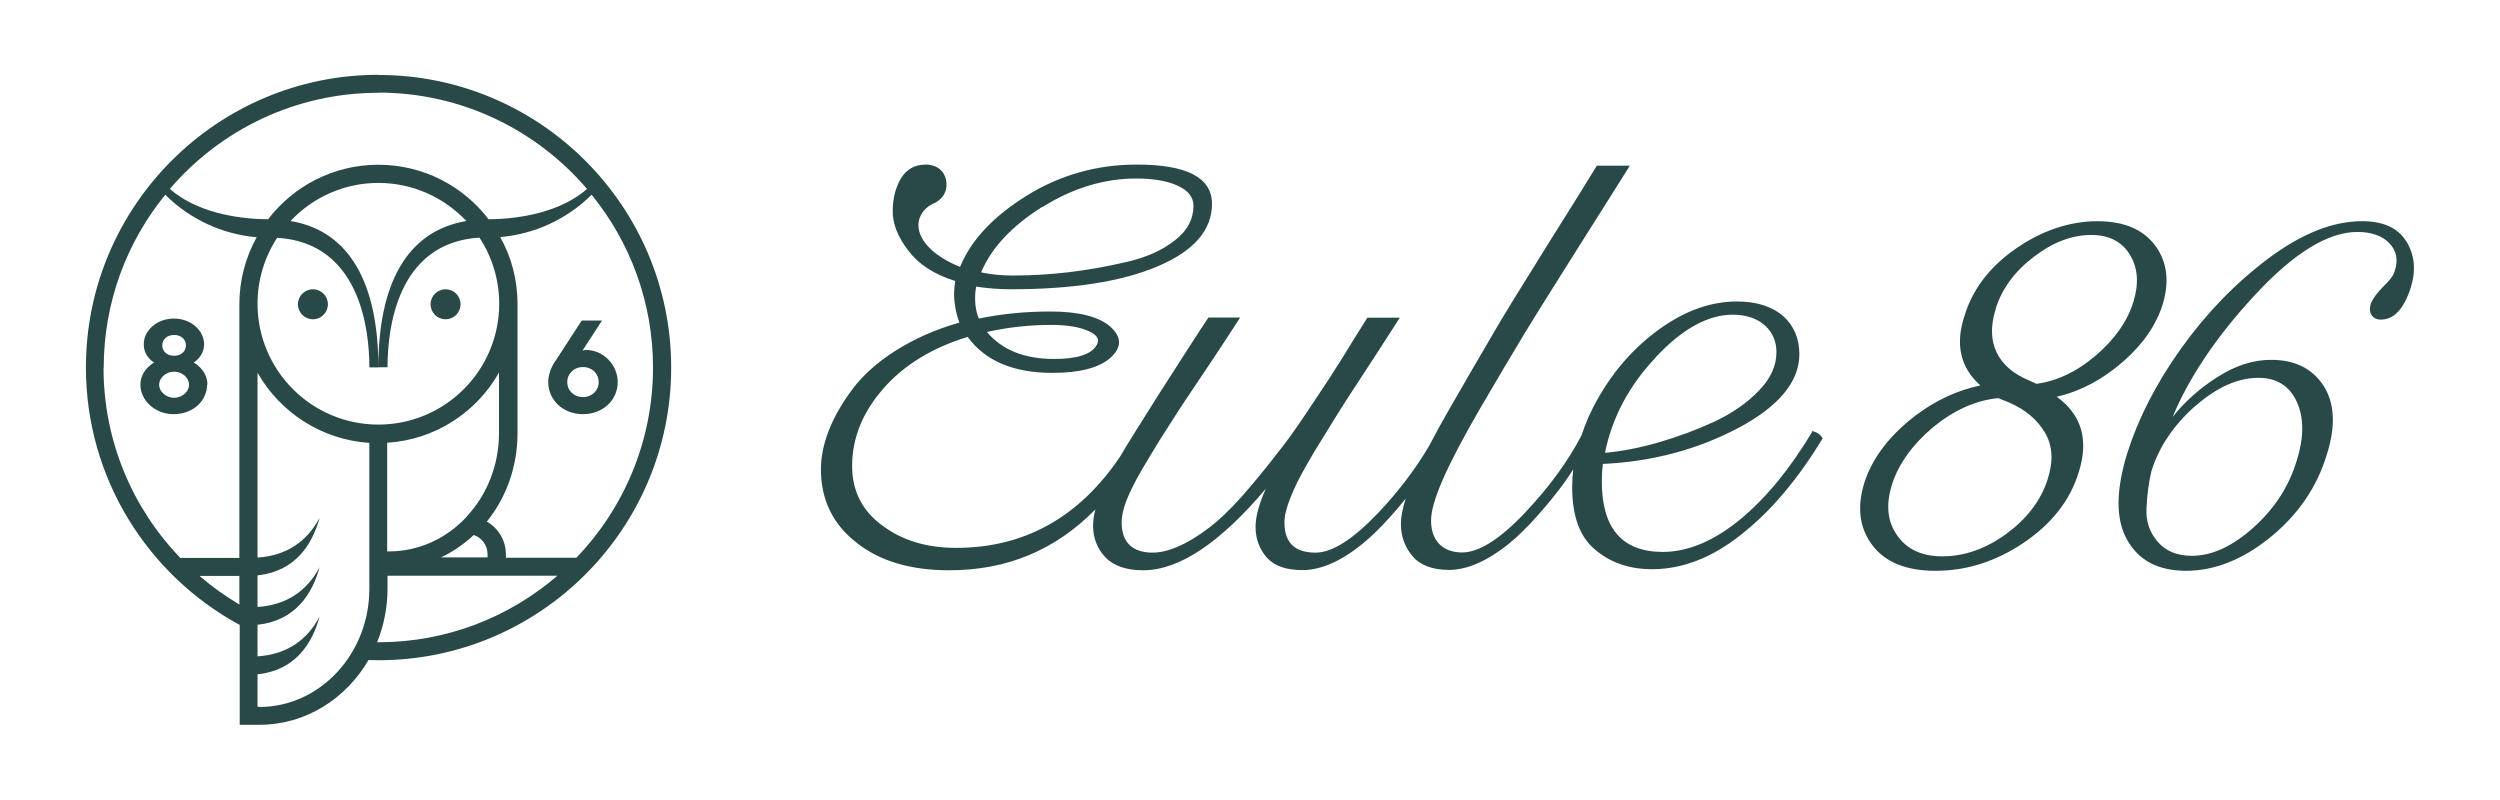 <?xml version="1.0" encoding="UTF-8"?>
<svg id="Ebene_1" data-name="Ebene 1" xmlns="http://www.w3.org/2000/svg" viewBox="0 0 141.73 45.35">
  <defs>
    <style>
      .cls-1 {
        fill: #294949;
        stroke-width: 0px;
      }
    </style>
  </defs>
  <path class="cls-1" d="m59.11,11.73c1.73-1.08,3.5-1.61,5.31-1.61.94,0,1.73.13,2.33.4.6.27.91.65.91,1.15,0,.75-.35,1.42-1.06,1.96-.71.56-1.62.97-2.73,1.22-2.24.53-4.38.77-6.46.77-.65,0-1.24-.06-1.79-.18.59-1.4,1.76-2.64,3.48-3.72m.49,6.7c.78,0,1.42.09,1.87.25.71.24.94.55.69.93-.31.5-1.11.75-2.39.75-1.7,0-2.96-.52-3.81-1.53,1.21-.27,2.42-.4,3.63-.4m34.28,1.84c1.5-1.61,2.97-2.42,4.37-2.42,1.58,0,2.48.93,2.48,2.12,0,.77-.32,1.49-.99,2.18-.66.69-1.5,1.28-2.52,1.76-2.04.94-4.32,1.61-6.21,1.77.4-1.99,1.36-3.81,2.88-5.41m8.88,4.2c-1.25,2.09-2.61,3.76-4.1,4.99-1.49,1.22-2.95,1.84-4.4,1.84-2.29-.01-3.44-1.34-3.44-4,0-.22.01-.55.06-.99,2.83-.13,5.4-.83,7.7-2.05,2.29-1.22,3.44-2.63,3.44-4.17,0-1.73-1.22-2.99-3.53-2.99-1.48,0-2.94.52-4.38,1.55-1.46,1.05-2.64,2.39-3.56,4.04-.37.66-.66,1.33-.88,2-.77,1.48-1.84,2.94-3.19,4.37-1.43,1.52-2.63,2.27-3.58,2.27-1.05,0-1.76-.62-1.76-1.81,0-1.05.83-2.99,2.79-6.37.99-1.7,1.83-3.11,2.52-4.25.69-1.14,1.77-2.85,3.2-5.12,1.43-2.27,2.36-3.73,2.76-4.38h-1.87c-.35.58-1.28,2.08-2.79,4.48-1.5,2.4-2.57,4.13-3.17,5.18-.62,1.05-1.43,2.45-2.42,4.17-.43.75-.81,1.44-1.13,2.06-.76,1.29-1.71,2.55-2.88,3.79-1.43,1.5-2.61,2.26-3.56,2.26-1.17,0-1.76-.56-1.76-1.7,0-.4.1-.81.34-1.42.24-.6.46-1.05.96-1.93.25-.44.49-.84.71-1.19.22-.35.52-.84.9-1.46.38-.6.72-1.15,1.03-1.61.3-.46.71-1.09,1.24-1.9.52-.81.97-1.5,1.36-2.11h-1.84c-.63,1-1.11,1.77-1.43,2.3-.34.55-.86,1.36-1.58,2.43-.72,1.09-1.31,1.95-1.8,2.58-.49.63-1.08,1.39-1.8,2.24-.72.86-1.37,1.52-1.93,2.01-1.14.96-2.51,1.76-3.63,1.76s-1.76-.56-1.76-1.7c0-.24.04-.5.12-.8.16-.59.6-1.49,1.06-2.26.22-.38.55-.91.97-1.61.43-.68.83-1.3,1.19-1.86.37-.55.89-1.34,1.58-2.36.68-1.02,1.28-1.93,1.8-2.74h-1.8c-.25.37-.6.91-1.06,1.62-1.27,1.97-2.3,3.58-3.08,4.84h0s0,0,0,0c-.34.54-.63,1.02-.87,1.43-2.33,3.45-5.43,5.17-9.3,5.17-1.64,0-3.02-.41-4.16-1.25-1.15-.84-1.73-1.96-1.73-3.39,0-1.58.59-3.04,1.76-4.38,1.17-1.34,2.76-2.32,4.79-2.94.99,1.36,2.6,2.04,4.81,2.04,1.55,0,2.66-.29,3.3-.87.63-.58.63-1.15-.01-1.74-.66-.58-1.8-.87-3.41-.87-1.4,0-2.74.13-4.06.4-.13-.31-.21-.69-.21-1.15,0-.16.01-.38.06-.66.66.1,1.33.15,1.96.15,3.5,0,6.28-.43,8.33-1.3,2.05-.87,3.08-2.05,3.08-3.54s-1.42-2.23-4.26-2.23c-2.27,0-4.35.59-6.24,1.76-1.9,1.18-3.16,2.52-3.78,4.04-1.46-.58-2.36-1.48-2.36-2.36,0-.63.43-1.03.81-1.21.38-.16.78-.5.78-1.08,0-.72-.49-1.15-1.18-1.15-.62,0-1.09.27-1.4.78-.31.52-.47,1.15-.47,1.87s.29,1.45.87,2.21c.58.78,1.46,1.36,2.67,1.74-.04.32-.06.56-.06.69,0,.58.1,1.12.3,1.67-2.73.77-4.93,2.23-6.09,3.81-1.18,1.58-1.76,3.13-1.76,4.5,0,1.71.66,3.1,1.99,4.14,1.31,1.06,3.07,1.59,5.27,1.59,3.27.01,6.03-1.14,8.3-3.45-.09.34-.13.66-.13.94,0,.69.24,1.28.69,1.77.47.49,1.19.74,2.15.74,2.02,0,4.34-1.53,6.95-4.62-.38.86-.58,1.58-.58,2.15,0,.68.21,1.25.63,1.74.43.49,1.11.72,2.05.72.6,0,1.25-.18,1.93-.52,1.34-.71,2.35-1.7,3.47-3.01.15-.18.29-.35.43-.52-.18.57-.27,1.05-.27,1.42,0,.71.22,1.33.66,1.84.44.52,1.14.78,2.08.78.6,0,1.24-.18,1.92-.52,1.36-.71,2.36-1.7,3.48-3.01.55-.65,1-1.22,1.34-1.73.1-.15.2-.29.29-.44-.04.34-.06.67-.06,1.01,0,1.64.43,2.82,1.3,3.54.87.74,1.95,1.11,3.23,1.11,1.71,0,3.41-.65,5.07-1.98,1.67-1.31,3.2-3.13,4.6-5.44-.12-.21-.32-.35-.63-.43"/>
  <path class="cls-1" d="m116.08,27.19c-.38,1.19-1.17,2.21-2.33,3.07-1.18.86-2.39,1.28-3.64,1.28-1.15,0-2.01-.4-2.55-1.18-.56-.78-.66-1.74-.3-2.89.38-1.19,1.17-2.27,2.33-3.25,1.17-.96,2.4-1.52,3.69-1.65l.6.24c.93.4,1.61.97,2.05,1.71.44.74.49,1.62.15,2.67m-2.95-9.66c.35-1.15,1.08-2.14,2.17-2.97,1.08-.83,2.17-1.24,3.26-1.24.99,0,1.73.37,2.18,1.11.46.74.53,1.62.21,2.67-.34,1.11-1.05,2.12-2.12,3.04-1.08.93-2.21,1.46-3.38,1.62l-.41-.19c-1.77-.72-2.51-2.15-1.9-4.04m3.47,4.96c1.37-.32,2.61-.99,3.75-1.99,1.14-.99,1.87-2.07,2.24-3.22.4-1.31.27-2.42-.41-3.35-.69-.93-1.78-1.39-3.3-1.39s-3.13.52-4.6,1.55c-1.49,1.03-2.46,2.3-2.92,3.82-.53,1.61-.24,2.92.9,3.94-1.5.32-2.88,1.02-4.12,2.06-1.24,1.06-2.06,2.21-2.46,3.47-.43,1.39-.27,2.57.46,3.53.72.96,1.92,1.45,3.58,1.45,1.79,0,3.47-.55,5.04-1.62,1.58-1.08,2.6-2.4,3.08-3.98.58-1.81.16-3.25-1.24-4.26"/>
  <path class="cls-1" d="m124.47,23.01c1.21-1.06,2.4-1.59,3.57-1.59,1.03,0,1.76.46,2.17,1.36.41.9.41,2.01.01,3.29-.44,1.48-1.25,2.74-2.45,3.82-1.2,1.08-2.36,1.62-3.51,1.62-.84,0-1.49-.27-1.95-.81-.46-.55-.66-1.17-.62-1.89.03-.72.12-1.42.28-2.11.44-1.39,1.27-2.61,2.49-3.69m11.96-9.32c-.47-.77-1.31-1.15-2.52-1.15-1.65,0-3.42.71-5.3,2.11-1.89,1.42-3.54,3.13-4.96,5.12-1.43,2.01-2.43,3.98-3.04,5.92-.66,2.14-.66,3.78,0,4.93.66,1.17,1.77,1.74,3.35,1.74s3.2-.63,4.76-1.9c1.56-1.27,2.63-2.82,3.19-4.65.52-1.61.47-2.92-.16-3.92-.63-.99-1.64-1.49-2.98-1.49-1.02,0-2.02.32-3.04.97-1.02.65-1.86,1.4-2.55,2.27.93-2.24,2.48-4.56,4.68-6.93s4.13-3.56,5.8-3.56c.78,0,1.39.21,1.8.63.41.43.52.94.32,1.56-.06.25-.28.55-.65.9-.37.37-.6.69-.71.97-.18.53.1.91.56.91.75,0,1.31-.6,1.7-1.81.31-.99.22-1.86-.25-2.63"/>
  <path class="cls-1" d="m9.02,21.81c0-.37.37-.74.85-.74s.85.37.85.74-.37.74-.85.74-.85-.37-.85-.74m.85-2.82c.41,0,.67.26.67.59s-.26.59-.67.59-.67-.26-.67-.59.26-.59.67-.59m1.89,2.82c0-.85-.78-1.26-.78-1.26,0,0,.59-.33.59-1.04,0-.74-.71-1.45-1.71-1.45s-1.71.71-1.71,1.45.59,1.04.59,1.04c0,0-.78.41-.78,1.26s.78,1.67,1.89,1.67,1.89-.78,1.89-1.67"/>
  <path class="cls-1" d="m33.05,22.51c-.52,0-.89-.37-.89-.85s.37-.85.89-.85.89.37.89.85-.37.85-.89.85m.19-2.67c-.13,0-.22.04-.22.04l1.11-1.71h-1.15l-1.45,2.23s-.45.56-.45,1.26c0,1,.82,1.82,1.97,1.82s1.97-.82,1.97-1.82-.85-1.82-1.78-1.82"/>
  <path class="cls-1" d="m17.74,18.1c.47,0,.85-.38.85-.85s-.38-.85-.85-.85-.85.38-.85.85.38.85.85.85"/>
  <path class="cls-1" d="m25.26,18.1c.47,0,.85-.38.85-.85s-.38-.85-.85-.85-.85.38-.85.85.38.85.85.85"/>
  <path class="cls-1" d="m32.69,31.62h-4.01v-.18c0-.8-.43-1.5-1.08-1.87,1.09-1.35,1.74-3.1,1.74-5.02v-7.31h0c0-1.38-.35-2.67-.98-3.8,1.96-.17,3.79-1.02,5.18-2.4,2.18,2.68,3.48,6.09,3.48,9.8,0,4.18-1.66,7.98-4.34,10.78m-11.3,4.79c.38-.94.59-1.97.59-3.05v-.72h9.63c-2.73,2.35-6.27,3.77-10.14,3.77-.03,0-.05,0-.08,0m-6.68,3.66h-.1v-1.84c2.15-.23,3.11-1.76,3.52-3.28-.71,1.35-1.87,2.15-3.52,2.26v-1.79c2.15-.23,3.11-1.76,3.52-3.27-.71,1.35-1.87,2.15-3.52,2.26v-1.79c2.15-.23,3.11-1.76,3.52-3.27-.71,1.35-1.87,2.15-3.52,2.26v-10.48c1.27,2.24,3.62,3.8,6.34,3.98v8.26c0,3.7-2.8,6.71-6.24,6.71m-3.39-7.43h2.26v1.62c-.8-.47-1.56-1.02-2.26-1.62m-5.43-11.8c0-3.72,1.31-7.13,3.49-9.81,1.39,1.39,3.23,2.24,5.18,2.41-.62,1.13-.98,2.42-.98,3.8v14.38h-3.35c-2.69-2.8-4.35-6.6-4.35-10.78m20.61,8.42h0c-1.13,1.23-2.7,1.99-4.43,1.99h-.1v-6.16c2.72-.17,5.07-1.73,6.34-3.98v3.42c0,1.84-.69,3.51-1.81,4.72,0,0,0,0,0,0m-10.77-15.78c4.7.28,5.23,5.2,5.23,7.35h.51c0-4.73-1.61-7.74-4.98-8.3,1.25-1.33,3.02-2.16,4.98-2.16s3.73.83,4.99,2.16c-3.37.56-4.99,3.57-4.99,8.29h.52c0-2.15.52-7.06,5.21-7.35.71,1.08,1.12,2.37,1.12,3.75,0,3.78-3.07,6.85-6.85,6.85s-6.85-3.07-6.85-6.85c0-1.38.41-2.67,1.12-3.75m11.92,18.13h-2.64c.68-.32,1.3-.75,1.86-1.27.45.15.78.58.78,1.09v.18Zm-6.19-26.35c4.73,0,8.97,2.12,11.83,5.46-1.43,1.26-3.67,1.71-5.58,1.72-1.44-1.88-3.7-3.09-6.25-3.09s-4.81,1.21-6.25,3.09c-1.91-.01-4.14-.46-5.57-1.72,2.86-3.34,7.1-5.45,11.83-5.45m0-1.02c-9.15,0-16.59,7.44-16.59,16.59,0,6.3,3.53,11.79,8.72,14.6v5.66h1.12c2.61,0,4.9-1.47,6.18-3.67.19,0,.38.01.57.01,9.15,0,16.59-7.44,16.59-16.59S30.61,4.25,21.46,4.25"/>
</svg>